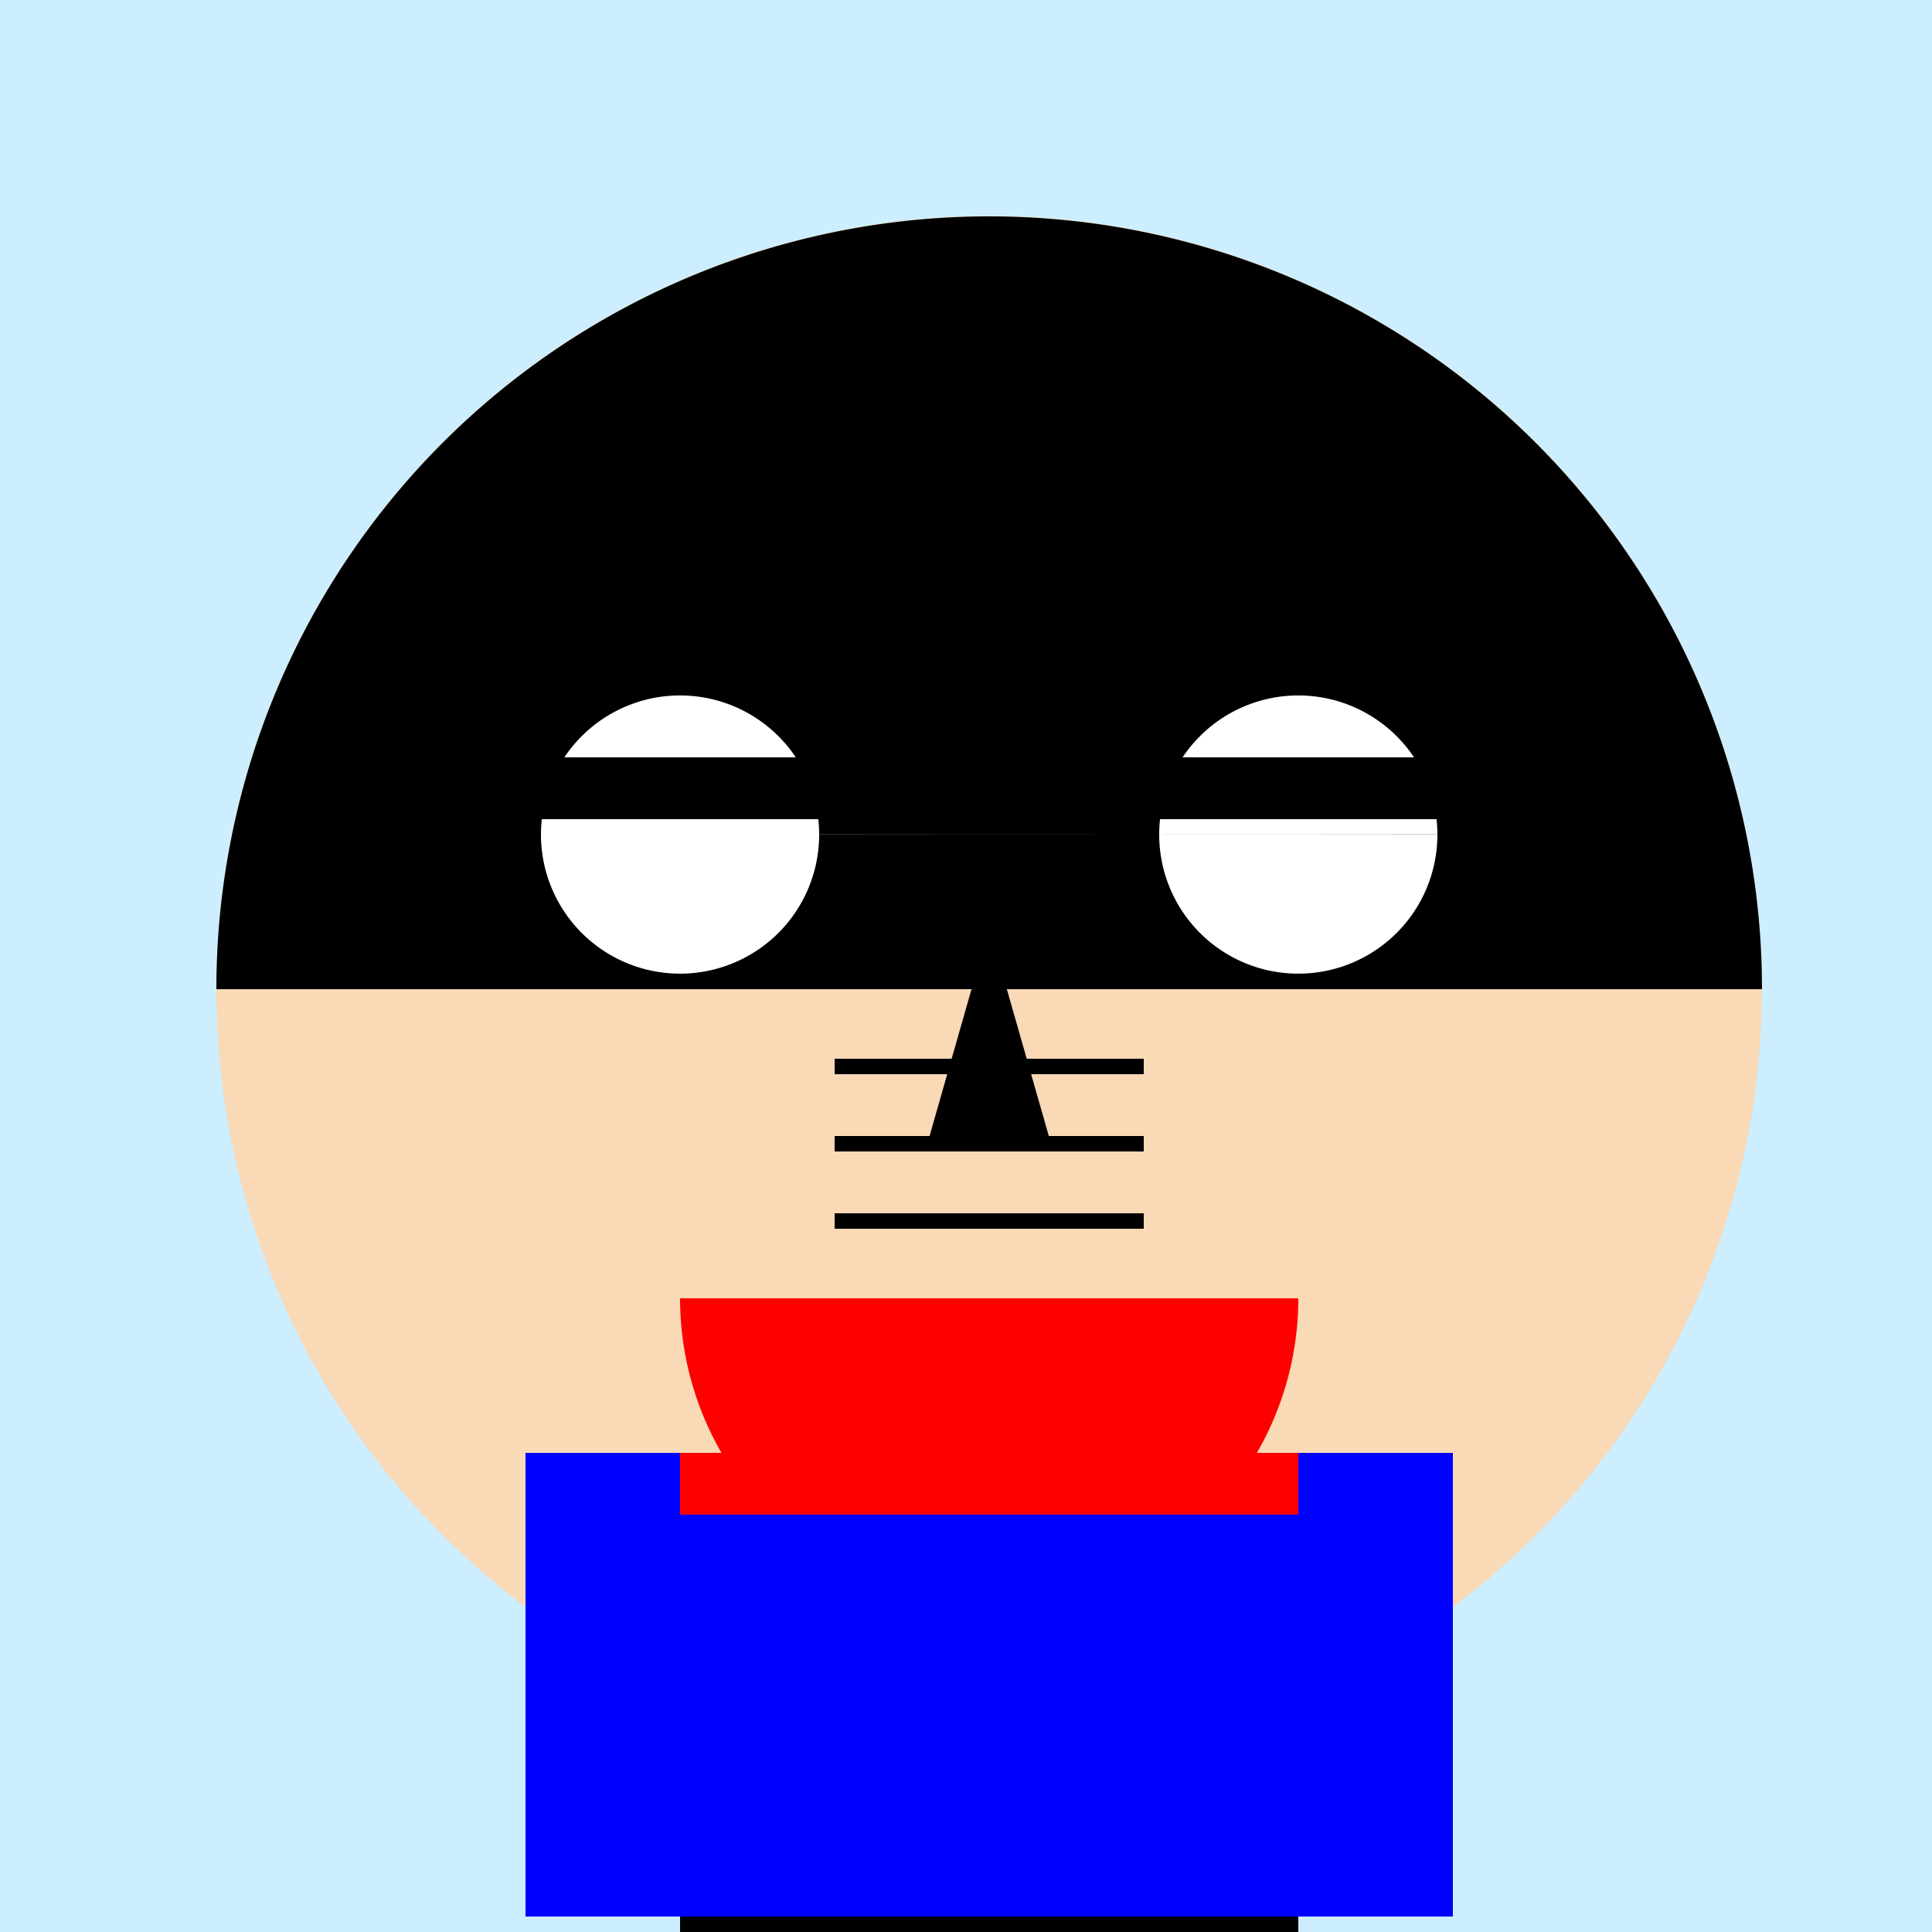 <!--

Generated by DrawGPT.
Free, open source, AI generated images in SVG, PNG, and HTML Canvas format.
https://drawgpt.ai

Created: 2023-09-26T23:50:28.630Z
Link: https://drawgpt.ai/prompt/72499/

-->
<svg xmlns="http://www.w3.org/2000/svg" xmlns:xlink="http://www.w3.org/1999/xlink" width="500" height="500"><defs/><g><rect fill="#cceeff" stroke="none" x="0" y="0" width="512" height="512"/><path fill="#f9d9b6" stroke="none" paint-order="stroke fill markers" d=" M 456 256 A 200 200 0 1 1 456 255.8"/><path fill="#000000" stroke="none" paint-order="stroke fill markers" d=" M 456 256 A 200 200 0 1 0 56 256 L 56 256 L 456 256"/><path fill="#ffffff" stroke="none" paint-order="stroke fill markers" d=" M 212 216 A 36 36 0 1 1 212 215.964 L 372 216 A 36 36 0 1 1 372 215.964"/><rect fill="#000000" stroke="none" x="136" y="196" width="80" height="16"/><rect fill="#000000" stroke="none" x="296" y="196" width="80" height="16"/><path fill="#000000" stroke="none" paint-order="stroke fill markers" d=" M 256 240 L 240 296 L 272 296"/><path fill="#ff0000" stroke="none" paint-order="stroke fill markers" d=" M 336 336 A 80 80 0 0 1 176 336"/><path fill="none" stroke="#000000" paint-order="fill stroke markers" d=" M 216 276 L 296 276 M 216 296 L 296 296 M 216 316 L 296 316" stroke-miterlimit="10" stroke-width="4" stroke-dasharray=""/><rect fill="#0000ff" stroke="none" x="136" y="376" width="240" height="120"/><rect fill="#ff0000" stroke="none" x="176" y="376" width="160" height="16"/><rect fill="#000000" stroke="none" x="176" y="496" width="80" height="16"/><rect fill="#000000" stroke="none" x="256" y="496" width="80" height="16"/><rect fill="#000000" stroke="none" x="176" y="512" width="80" height="24"/><rect fill="#000000" stroke="none" x="256" y="512" width="80" height="24"/></g></svg>